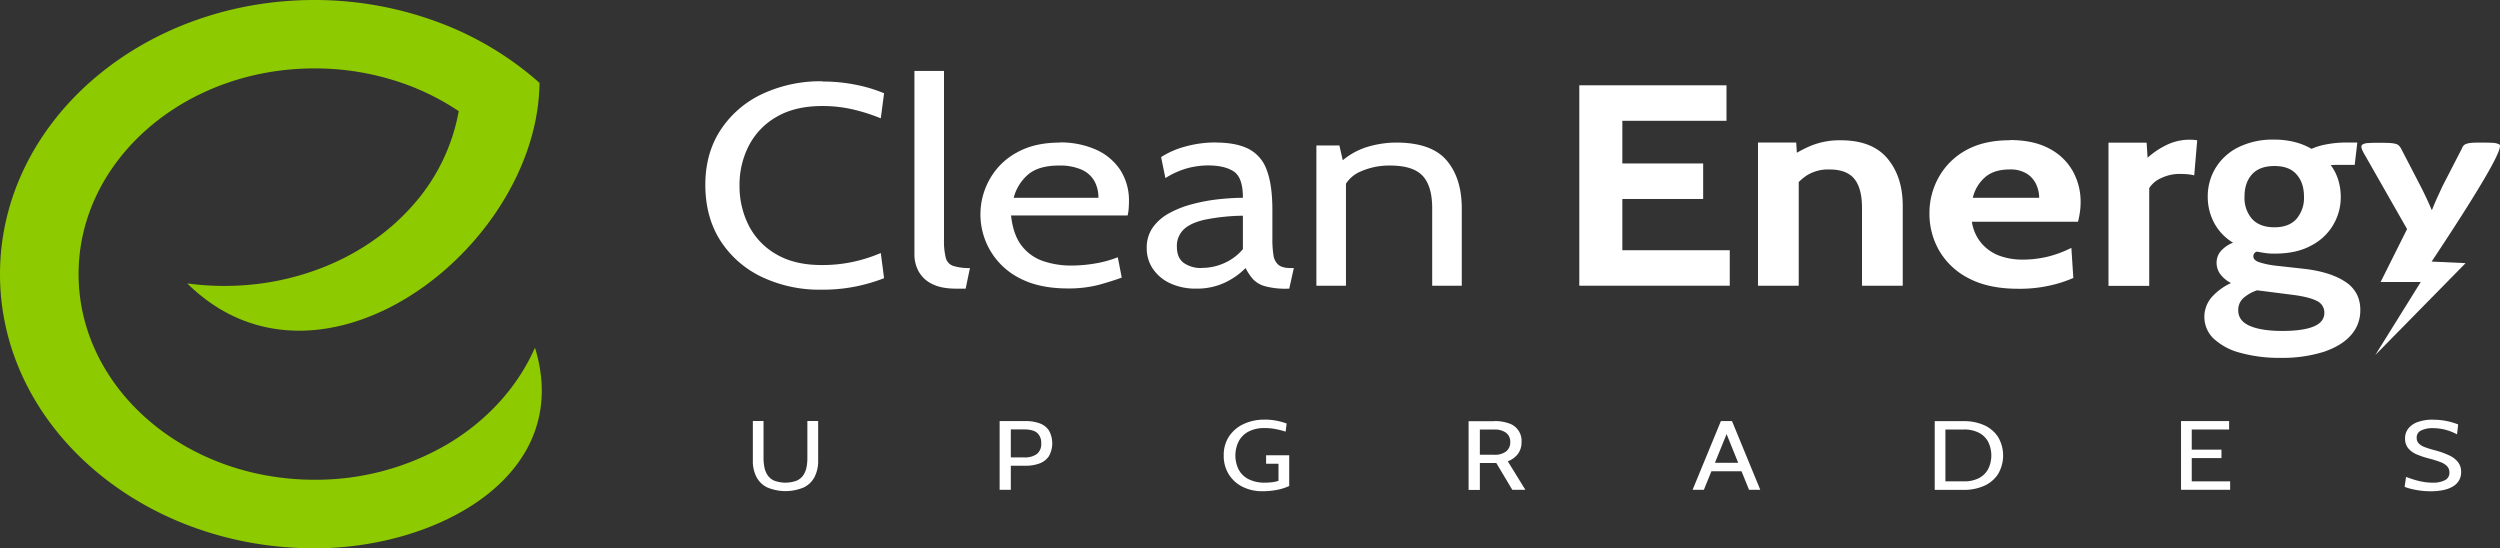 <svg xmlns="http://www.w3.org/2000/svg" viewBox="0 0 996.72 218.63"><rect x="0" y="0" width="996.72" height="218.63" fill="#333333" stroke="none"/><defs><style>.cls-1{fill:#fff;}.cls-2{fill:#8eca00;}</style></defs><g id="Layer_2" data-name="Layer 2"><g id="Layer_1-2" data-name="Layer 1"><path class="cls-1" d="M326.16,167.86h-4.27v14.75a18.75,18.75,0,0,1-.33,3.62,8.55,8.55,0,0,1-1.25,3.16,6.12,6.12,0,0,1-2.64,2.22,12.9,12.9,0,0,1-9.05,0A6.14,6.14,0,0,1,306,189.4a8.67,8.67,0,0,1-1.25-3.15,19.63,19.63,0,0,1-.34-3.64V167.86h-4.26v15.77a14,14,0,0,0,1.41,6.49,9.66,9.66,0,0,0,4.3,4.2,18.79,18.79,0,0,0,14.62,0,9.61,9.61,0,0,0,4.3-4.2,14,14,0,0,0,1.41-6.49V167.86"></path><path class="cls-1" d="M403,182.36V171.2h5.25q3.62,0,5.24,1.37a5.26,5.26,0,0,1,1.63,4.23,5,5,0,0,1-1.72,4.2,8.16,8.16,0,0,1-5.15,1.36H403m5.88-14.48H398.54v27.39H403v-9.59h5.88a15.54,15.54,0,0,0,5.56-.91,7.73,7.73,0,0,0,3.74-2.89,10.53,10.53,0,0,0,0-10.28,7.47,7.47,0,0,0-3.74-2.84,16,16,0,0,0-5.56-.88"></path><path class="cls-1" d="M504.19,167.31a19.14,19.14,0,0,0-8.38,1.75A13.89,13.89,0,0,0,490,174a13.37,13.37,0,0,0-2.11,7.52,13.83,13.83,0,0,0,2,7.57,13.59,13.59,0,0,0,5.52,5,17.23,17.23,0,0,0,7.85,1.75,29.58,29.58,0,0,0,6.15-.59,21.83,21.83,0,0,0,4.58-1.48V181.52h-9.21v3.36h4.94v6.81a12.27,12.27,0,0,1-2.74.59c-1,.1-1.84.15-2.51.15a14.2,14.2,0,0,1-6.73-1.41,9.23,9.23,0,0,1-3.94-3.88,12.72,12.72,0,0,1,0-11.08,9.34,9.34,0,0,1,3.85-3.93,13.39,13.39,0,0,1,6.61-1.46,22.16,22.16,0,0,1,4.41.42,31.25,31.25,0,0,1,3.9,1l.4-3.24a25.65,25.65,0,0,0-8.84-1.57"></path><path class="cls-1" d="M590,181.26v-10h5.65a7.55,7.55,0,0,1,4.84,1.31,4.45,4.45,0,0,1,1.63,3.7,4.53,4.53,0,0,1-1.63,3.69,7.37,7.37,0,0,1-4.84,1.35H590m5.7-13.38H585.51v27.39H590V184.59h6.55l6.38,10.68h5.21l-7-11.35a9.21,9.21,0,0,0,4.07-3,7.68,7.68,0,0,0,1.41-4.71,7.28,7.28,0,0,0-5.15-7.46,16.81,16.81,0,0,0-5.72-.88"></path><path class="cls-1" d="M683.72,184.51l4.65-11.45L693,184.51h-9.31m6.89-16.63h-4.48l-11.28,27.39h4.5l3-7.39h12l3,7.39h4.48l-11.27-27.39"></path><path class="cls-1" d="M775.61,191.91V171.24H783a12.68,12.68,0,0,1,6,1.31,8.66,8.66,0,0,1,3.67,3.62,12.31,12.31,0,0,1,0,10.81,8.74,8.74,0,0,1-3.67,3.63,12.8,12.8,0,0,1-6,1.3h-7.37m7.37-24H771.35v27.39H783a19.14,19.14,0,0,0,8.08-1.62,12.78,12.78,0,0,0,5.53-4.69,14.57,14.57,0,0,0,0-14.77,12.85,12.85,0,0,0-5.53-4.69,19.14,19.14,0,0,0-8.08-1.62"></path><polyline class="cls-1" points="888.72 167.88 869.55 167.88 869.55 195.27 889.13 195.27 889.13 191.91 873.82 191.91 873.82 182.63 885.67 182.63 885.67 179.27 873.82 179.27 873.82 171.24 888.72 171.24 888.72 167.88"></polyline><path class="cls-1" d="M970.09,167.31a17.46,17.46,0,0,0-6.14.94,8.31,8.31,0,0,0-3.79,2.61,6.14,6.14,0,0,0-1.29,3.85,6.06,6.06,0,0,0,1.31,4.08,9.15,9.15,0,0,0,3.49,2.44,35.4,35.4,0,0,0,4.76,1.58,38.79,38.79,0,0,1,4.52,1.41,6.93,6.93,0,0,1,2.71,1.69,3.66,3.66,0,0,1,.9,2.53,3.23,3.23,0,0,1-1.79,3,10.19,10.19,0,0,1-4.81,1,21.87,21.87,0,0,1-4.05-.37,28.34,28.34,0,0,1-3.71-.92c-1.15-.36-2.12-.71-2.93-1l-.58,3.95a19.89,19.89,0,0,0,2.75.85,34.06,34.06,0,0,0,3.62.66,30.08,30.08,0,0,0,3.91.25,23.68,23.68,0,0,0,5.37-.53,11.83,11.83,0,0,0,3.83-1.52,6.73,6.73,0,0,0,2.29-2.41,6.52,6.52,0,0,0,.76-3.17,6.29,6.29,0,0,0-1.25-4,9.68,9.68,0,0,0-3.61-2.72,33.13,33.13,0,0,0-5.64-2,38.81,38.81,0,0,1-4-1.24,6.38,6.38,0,0,1-2.4-1.49,3.16,3.16,0,0,1-.81-2.24,3,3,0,0,1,1.81-2.93,10.08,10.08,0,0,1,4.57-.91,20.71,20.71,0,0,1,4.82.57,21.94,21.94,0,0,1,4.88,1.9l.45-3.95a26.49,26.49,0,0,0-4.28-1.29,25.89,25.89,0,0,0-5.69-.59"></path><path class="cls-2" d="M125.42,0c-34.63,0-66,12.24-88.69,32S0,79.13,0,109.32s14,57.51,36.73,77.29,54.06,32,88.69,32c49.79,0,103.34-29.62,87.87-80-7,15.89-19.2,29.07-34.54,38.27a103.92,103.92,0,0,1-53.33,14.39c-26,0-49.51-9.18-66.53-24s-27.56-35.35-27.56-58,10.53-43.15,27.56-58,40.54-24,66.53-24A106.28,106.28,0,0,1,162,33.69a98.22,98.22,0,0,1,20.89,10.62,76.93,76.93,0,0,1-18.64,37.92C152,96,134.62,106.39,114.14,111.17a106.21,106.21,0,0,1-19.62,2.71c-1.62.08-3.24.11-4.86.11a106.18,106.18,0,0,1-15-1c13.35,13.2,28.87,18.85,44.61,18.85,46.64,0,95.28-49.51,95.83-98.8A127.59,127.59,0,0,0,174.09,8.63,141.43,141.43,0,0,0,125.42,0"></path><path class="cls-1" d="M989.35,56.85c-1.55,0-2.79,0-3.73.09a8.55,8.55,0,0,0-2.22.38,2.87,2.87,0,0,0-1.22.73,3.56,3.56,0,0,0-.67,1.2l-7.68,14.9q-1,2.17-2.11,4.57c-.72,1.6-1.43,3.25-2.11,5h-.11c-.76-1.76-1.5-3.44-2.24-5s-1.49-3.13-2.25-4.58l-7.78-15a5.82,5.82,0,0,0-.8-1.08,2.81,2.81,0,0,0-1.26-.69,11.09,11.09,0,0,0-2.36-.35c-1-.06-2.31-.09-4-.09-2,0-3.54,0-4.65.11a4.43,4.43,0,0,0-2.31.62.81.81,0,0,0-.16.16v1.73a16.09,16.09,0,0,0,1.17,2.28l16.81,29.5-10.55,21.11h16L947,141.54l36-36.63-13.54-.62c23.12-34.83,28.6-45.79,27-46.71a6.46,6.46,0,0,0-2.32-.62c-1.14-.07-2.73-.11-4.79-.11"></path><path class="cls-1" d="M327.91,32.4a54.72,54.72,0,0,0-24.07,5.1,40.24,40.24,0,0,0-16.63,14.44q-6.06,9.33-6,22t6,22a40,40,0,0,0,16.44,14.44,53.59,53.59,0,0,0,23.8,5.11,66.79,66.79,0,0,0,13.95-1.32,70,70,0,0,0,11.07-3.25l-1.31-10.05a60.33,60.33,0,0,1-11,3.51,58.09,58.09,0,0,1-12.61,1.29q-10.72,0-18-4.26a27.68,27.68,0,0,1-11-11.44,34.49,34.49,0,0,1-3.71-16,34,34,0,0,1,3.77-16,28.07,28.07,0,0,1,11.1-11.44q7.33-4.26,18.14-4.26a53.16,53.16,0,0,1,12.51,1.43,72,72,0,0,1,10.8,3.48l1.31-10a58.4,58.4,0,0,0-11.14-3.36,65.43,65.43,0,0,0-13.35-1.31"></path><path class="cls-1" d="M376.36,28.29H364.57v73.29a14,14,0,0,0,1.58,6.44,12.06,12.06,0,0,0,5.2,5.06c2.43,1.31,5.71,2,9.86,2H385l1.7-8.21A21,21,0,0,1,380,106a4.58,4.58,0,0,1-2.92-3.2,27.11,27.11,0,0,1-.72-7.19V28.29"></path><path class="cls-1" d="M404.13,78.89a18.32,18.32,0,0,1,6-9.51Q414.35,66,422.21,66a21.53,21.53,0,0,1,8.84,1.57A11,11,0,0,1,436.22,72a13.36,13.36,0,0,1,1.7,6.85H404.13m18.34-22q-10,0-17,3.92a27.11,27.11,0,0,0-10.73,10.41A28.5,28.5,0,0,0,406.69,111q7.72,4,19.05,4a48,48,0,0,0,12.38-1.45c3.58-1,6.61-1.94,9.1-2.89l-1.57-8.1a44.38,44.38,0,0,1-9.17,2.51,57.48,57.48,0,0,1-9.3.8,34.57,34.57,0,0,1-11.26-1.77,18.19,18.19,0,0,1-8.58-6.11q-3.4-4.34-4.25-12.1h46.49a18.71,18.71,0,0,0,.42-2.88c.07-.93.1-1.8.1-2.6a22.33,22.33,0,0,0-3.57-12.81,22.6,22.6,0,0,0-9.82-8.05,35,35,0,0,0-14.24-2.77"></path><path class="cls-1" d="M479.16,106.85a11.91,11.91,0,0,1-7.17-2q-2.78-2-2.78-6.54a9.07,9.07,0,0,1,2.68-6.79c1.8-1.75,4.62-3.06,8.49-3.94A82.64,82.64,0,0,1,495.53,86V99.32a20.16,20.16,0,0,1-7.23,5.48,21.44,21.44,0,0,1-9.14,2m5.51-50a44.56,44.56,0,0,0-12.12,1.63,33.81,33.81,0,0,0-9.63,4.2L464.63,71a32.65,32.65,0,0,1,9.2-4.05,33.17,33.17,0,0,1,7.69-1q6.81,0,10.42,2.45t3.59,10.45a99.85,99.85,0,0,0-10.24.65A70,70,0,0,0,475,81.48a39.71,39.71,0,0,0-9,3.6,19.21,19.21,0,0,0-6.42,5.65,13.79,13.79,0,0,0-2.39,8.13,14.55,14.55,0,0,0,2.46,8.33,16.73,16.73,0,0,0,6.91,5.77,24,24,0,0,0,10.41,2.11,26.14,26.14,0,0,0,11.13-2.28,28.9,28.9,0,0,0,8.51-5.94,20,20,0,0,0,2.95,4.45,10.33,10.33,0,0,0,4.75,2.8,30.82,30.82,0,0,0,8.8,1H514l1.83-8.22h-1.17q-3.4,0-4.95-1.28a6.1,6.1,0,0,1-2-3.88,41.22,41.22,0,0,1-.43-6.6V83.68q0-10.09-2.29-16a14.92,14.92,0,0,0-7.27-8.36q-5-2.49-13.09-2.49"></path><path class="cls-1" d="M556.56,56.84a40.38,40.38,0,0,0-12.08,1.94,28.55,28.55,0,0,0-9.14,5.11L534,58h-9.17v55.93h11.79V73.23a12.93,12.93,0,0,1,5.66-4.78A28.21,28.21,0,0,1,554.2,66q9.18,0,13,4.11t3.8,13v30.82h11.79V83.09q0-12.09-6.06-19.17t-20.14-7.08"></path><polyline class="cls-1" points="688.33 34.01 629.65 34.01 629.65 113.91 689.63 113.91 689.63 99.76 646.81 99.76 646.81 79.33 679.03 79.33 679.03 65.17 646.81 65.17 646.81 48.16 688.33 48.16 688.33 34.01"></polyline><path class="cls-1" d="M733.89,55.93a30.38,30.38,0,0,0-12,2.22,52.38,52.38,0,0,0-5.51,2.75l-.25-4.06H700.89v57.07h16.24V72.58a21,21,0,0,1,3.21-2.64,16,16,0,0,1,9.1-2.37q6.87,0,9.92,3.82t3,11.82v30.7h16.24V82.07q0-11.59-6.09-18.87t-18.66-7.27"></path><path class="cls-1" d="M786.54,78.86a15.37,15.37,0,0,1,4.78-8.11q3.58-3.18,9.88-3.19a12.19,12.19,0,0,1,7,1.77,10.06,10.06,0,0,1,3.69,4.36A13,13,0,0,1,813,78.86H786.54M801.2,55.92q-10.28,0-17.42,4A27.61,27.61,0,0,0,773,70.59,29,29,0,0,0,769.25,85,29.38,29.38,0,0,0,773.18,100a28.46,28.46,0,0,0,11.81,11q7.89,4.14,19.75,4.13a54.66,54.66,0,0,0,12.57-1.31,50.08,50.08,0,0,0,9.3-3l-.78-12a44.89,44.89,0,0,1-9,3.4,42.15,42.15,0,0,1-10.61,1.28,26.22,26.22,0,0,1-9.07-1.54A17.42,17.42,0,0,1,790,97a17.08,17.08,0,0,1-3.83-8.59h42.3a36.62,36.62,0,0,0,.79-4,28.51,28.51,0,0,0,.26-3.79,25.08,25.08,0,0,0-3.14-12.42,22.76,22.76,0,0,0-9.43-9q-6.28-3.37-15.72-3.37"></path><path class="cls-1" d="M873.1,55.7a20.85,20.85,0,0,0-9.88,2.39,31.15,31.15,0,0,0-7,4.8l-.39-6H840.63v57.07h16.24V75a10.54,10.54,0,0,1,4.78-4,16.86,16.86,0,0,1,7.52-1.66q1.38,0,2.79.12a17.94,17.94,0,0,1,2.85.45L876,55.93a17.1,17.1,0,0,0-2.89-.23"></path><path class="cls-1" d="M941.72,57.74a1.31,1.31,0,0,0-.16,1.3,4,4,0,0,0,.16.43V57.74"></path><path class="cls-1" d="M939.86,117.77a13.06,13.06,0,0,0-4.77-5.4q-6-4-16.54-5.2l-11.26-1.25a33.8,33.8,0,0,1-6.74-1.43c-1.45-.53-2.17-1.31-2.17-2.34a1.88,1.88,0,0,1,1.44-1.83c1.14.23,2.27.42,3.41.58a26.91,26.91,0,0,0,3.54.22c5.71,0,10.54-1,14.46-3.11a21.58,21.58,0,0,0,12-19.6,23.13,23.13,0,0,0-1-6.68,18.89,18.89,0,0,0-3-5.88c.74-.07,1.44-.11,2.1-.11h7.46l1-8.53,0-.38h-4.19a41.55,41.55,0,0,0-8.32.77,25.38,25.38,0,0,0-5.7,1.74A26.5,26.5,0,0,0,915,56.66a33.19,33.19,0,0,0-8.21-1,30.94,30.94,0,0,0-14.51,3.11,22.14,22.14,0,0,0-9,8.28,21.74,21.74,0,0,0-3.08,11.33,22.06,22.06,0,0,0,2.55,10.47,20.47,20.47,0,0,0,7.54,7.91,12.52,12.52,0,0,0-4.76,3.22,7,7,0,0,0-1.8,4.77,7.55,7.55,0,0,0,1.57,4.68,12.66,12.66,0,0,0,4.19,3.42,22.88,22.88,0,0,0-7.89,5.85,12,12,0,0,0,1,16.35,24.75,24.75,0,0,0,10.61,5.62,57.89,57.89,0,0,0,16,2,54.94,54.94,0,0,0,17.14-2.37c4.76-1.59,8.4-3.79,10.91-6.63a15.09,15.09,0,0,0,2.55-3.94,14.82,14.82,0,0,0,1.21-6A14.06,14.06,0,0,0,939.86,117.77Zm-42-48.27q3-3.3,8.91-3.31t8.8,3.31q3,3.31,3,8.91a12.81,12.81,0,0,1-3,8.87q-3,3.34-8.8,3.34t-8.91-3.34a12.73,12.73,0,0,1-3-8.87Q894.85,72.82,897.86,69.5Zm24.56,60.67q-4.26,1.77-12.52,1.77c-5.49,0-9.8-.67-12.89-2s-4.65-3.42-4.65-6.2a6.34,6.34,0,0,1,2.16-5,15.64,15.64,0,0,1,5.37-3l14.34,1.83q6.48.85,9.46,2.4a5.07,5.07,0,0,1,3,4.79C926.68,127.19,925.25,129,922.42,130.17Z"></path></g></g></svg>